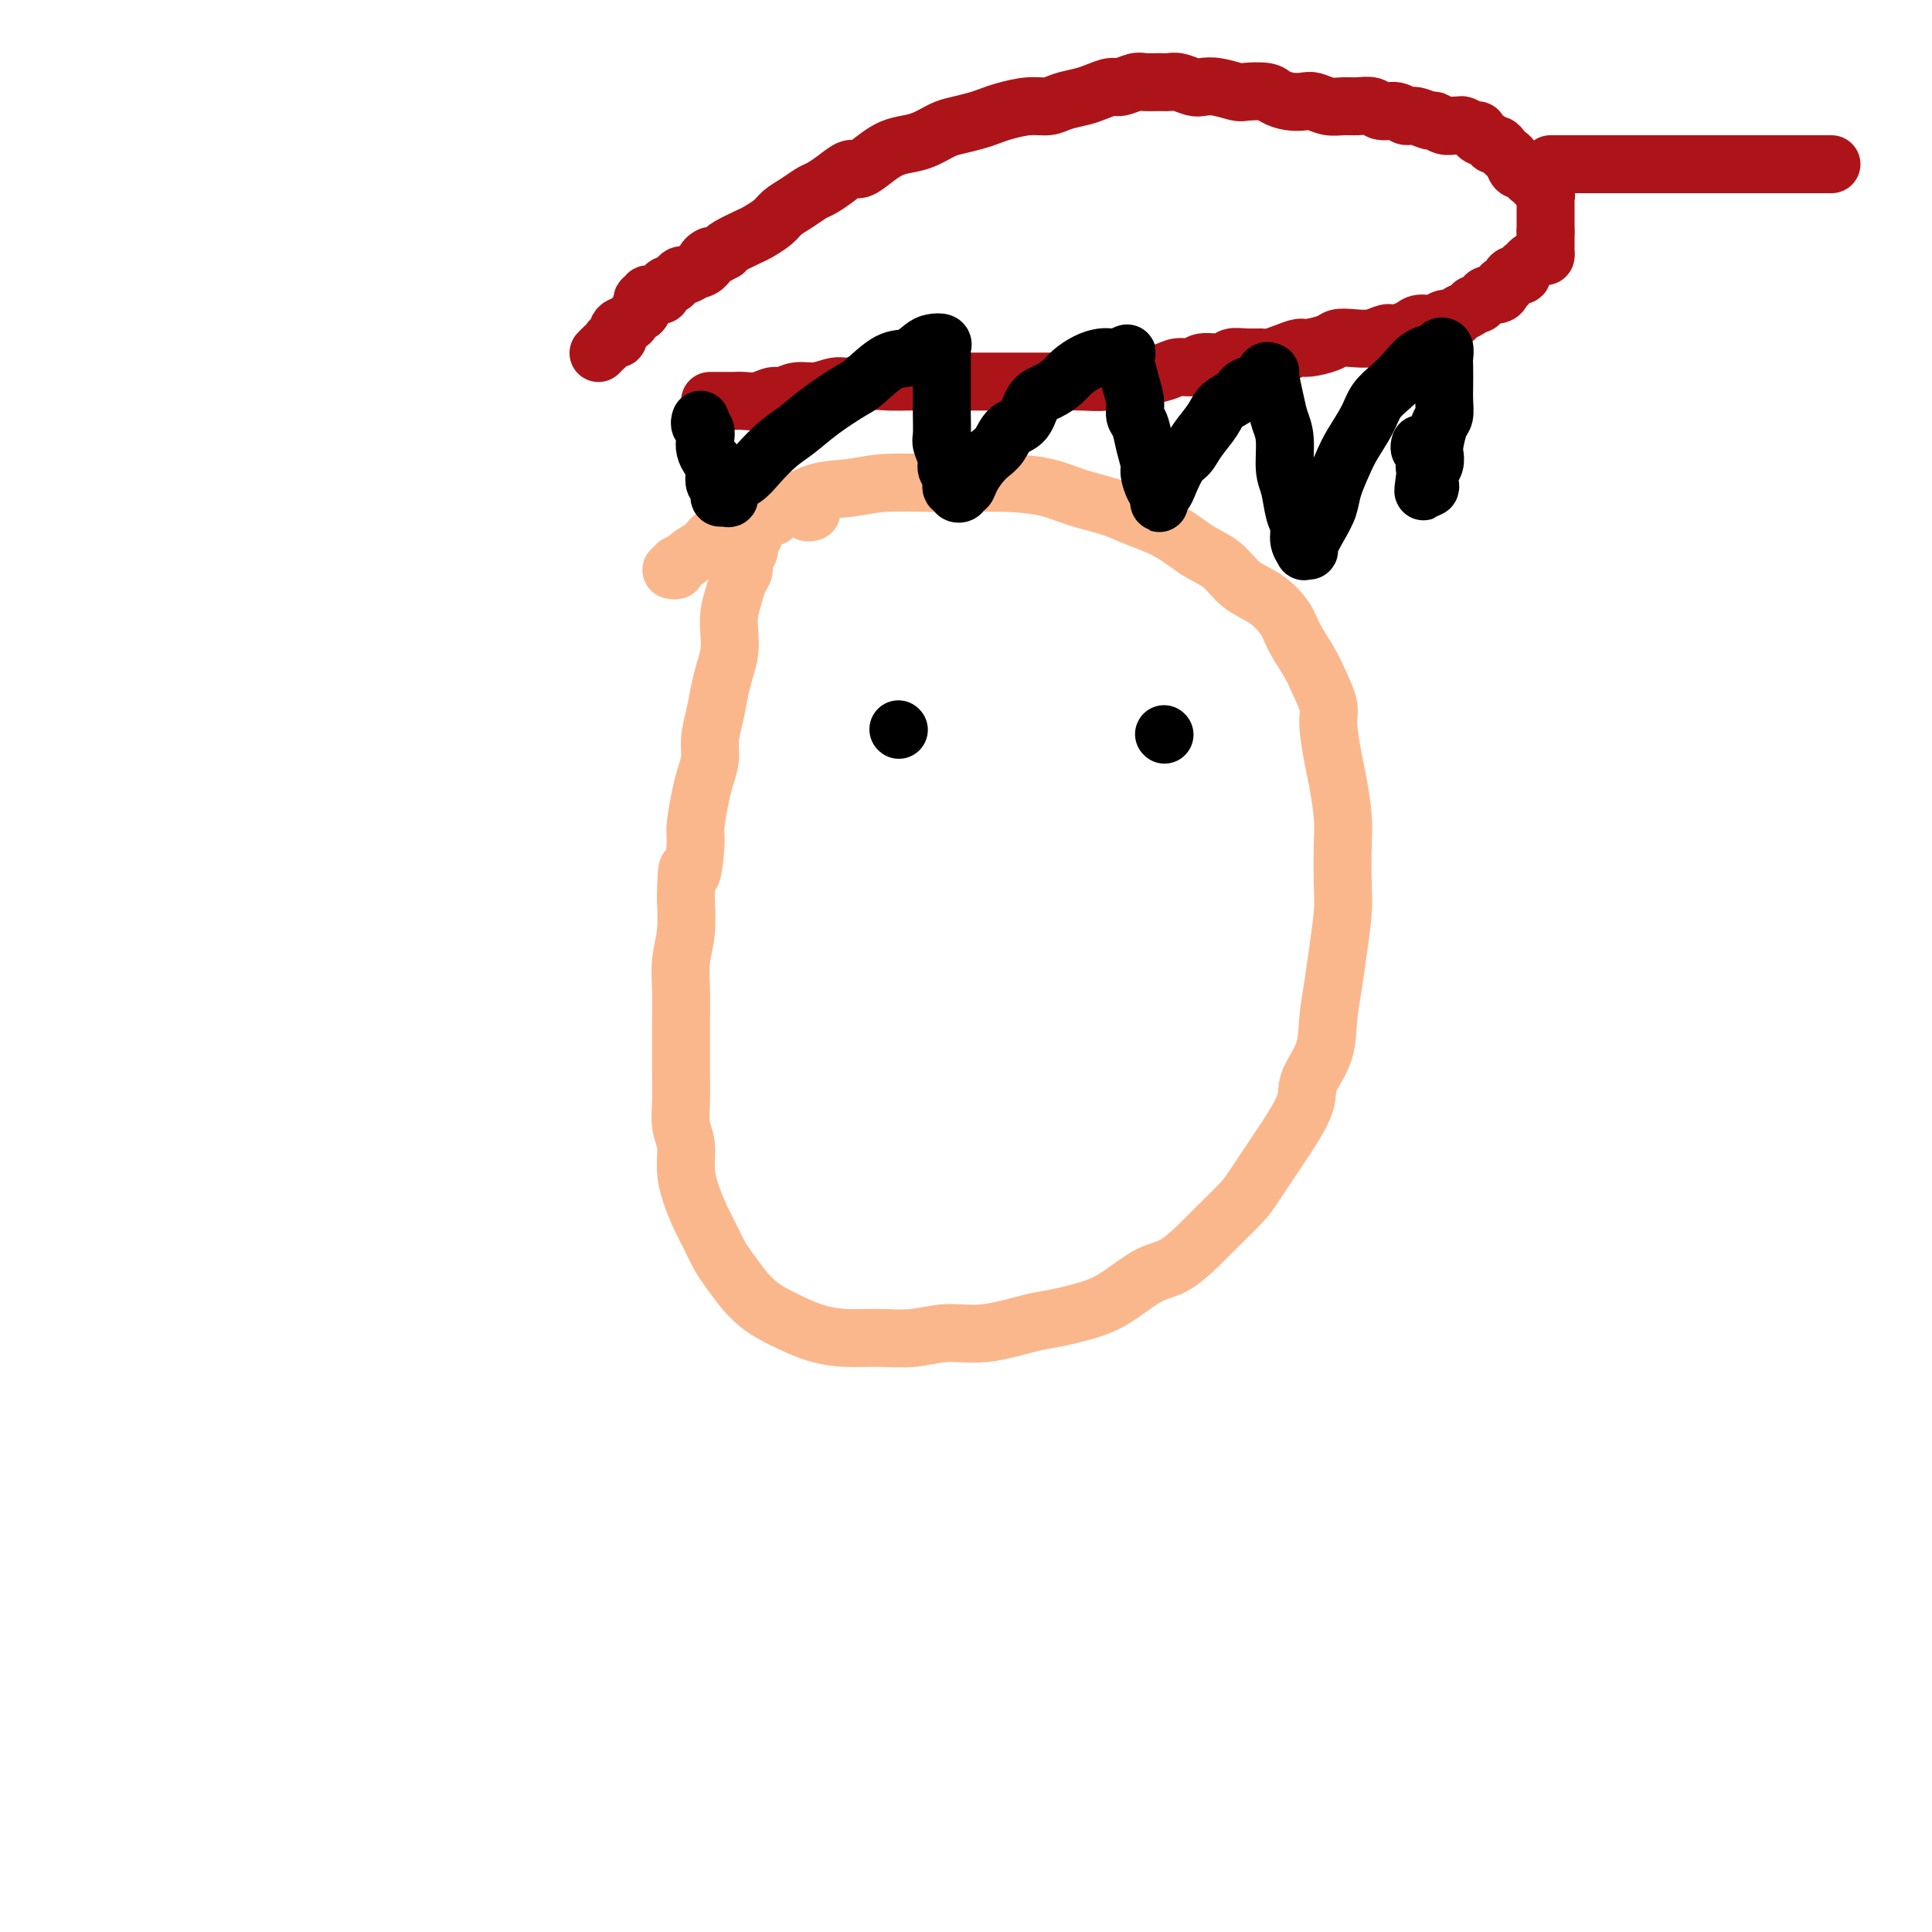 <svg viewBox='0 0 400 400' version='1.1' xmlns='http://www.w3.org/2000/svg' xmlns:xlink='http://www.w3.org/1999/xlink'><g fill='none' stroke='#FBB78C' stroke-width='12' stroke-linecap='round' stroke-linejoin='round'><path d='M139,118c0.481,0.088 0.962,0.175 1,0c0.038,-0.175 -0.368,-0.613 0,-1c0.368,-0.387 1.511,-0.722 2,-1c0.489,-0.278 0.324,-0.497 1,-1c0.676,-0.503 2.192,-1.288 3,-2c0.808,-0.712 0.909,-1.350 2,-2c1.091,-0.650 3.172,-1.312 5,-2c1.828,-0.688 3.404,-1.404 5,-2c1.596,-0.596 3.213,-1.074 5,-2c1.787,-0.926 3.744,-2.301 6,-3c2.256,-0.699 4.810,-0.724 7,-1c2.190,-0.276 4.017,-0.804 7,-1c2.983,-0.196 7.124,-0.061 10,0c2.876,0.061 4.489,0.047 7,0c2.511,-0.047 5.922,-0.126 9,0c3.078,0.126 5.823,0.458 8,1c2.177,0.542 3.785,1.293 6,2c2.215,0.707 5.036,1.370 7,2c1.964,0.630 3.069,1.225 5,2c1.931,0.775 4.686,1.729 7,3c2.314,1.271 4.185,2.861 6,4c1.815,1.139 3.573,1.829 5,3c1.427,1.171 2.522,2.823 4,4c1.478,1.177 3.340,1.877 5,3c1.660,1.123 3.118,2.667 4,4c0.882,1.333 1.188,2.453 2,4c0.812,1.547 2.130,3.520 3,5c0.870,1.480 1.294,2.469 2,4c0.706,1.531 1.696,3.606 2,5c0.304,1.394 -0.076,2.109 0,4c0.076,1.891 0.609,4.960 1,7c0.391,2.040 0.642,3.053 1,5c0.358,1.947 0.825,4.830 1,7c0.175,2.170 0.058,3.628 0,6c-0.058,2.372 -0.058,5.658 0,8c0.058,2.342 0.172,3.741 0,6c-0.172,2.259 -0.632,5.377 -1,8c-0.368,2.623 -0.645,4.750 -1,7c-0.355,2.250 -0.789,4.624 -1,7c-0.211,2.376 -0.200,4.754 -1,7c-0.800,2.246 -2.410,4.359 -3,6c-0.590,1.641 -0.162,2.811 -1,5c-0.838,2.189 -2.944,5.397 -4,7c-1.056,1.603 -1.061,1.600 -2,3c-0.939,1.400 -2.813,4.203 -4,6c-1.187,1.797 -1.687,2.587 -3,4c-1.313,1.413 -3.438,3.449 -5,5c-1.562,1.551 -2.560,2.617 -4,4c-1.440,1.383 -3.323,3.081 -5,4c-1.677,0.919 -3.147,1.057 -5,2c-1.853,0.943 -4.089,2.691 -6,4c-1.911,1.309 -3.496,2.178 -6,3c-2.504,0.822 -5.928,1.597 -8,2c-2.072,0.403 -2.793,0.433 -5,1c-2.207,0.567 -5.901,1.669 -9,2c-3.099,0.331 -5.601,-0.110 -8,0c-2.399,0.110 -4.693,0.770 -7,1c-2.307,0.230 -4.627,0.031 -7,0c-2.373,-0.031 -4.799,0.105 -7,0c-2.201,-0.105 -4.178,-0.453 -6,-1c-1.822,-0.547 -3.489,-1.294 -5,-2c-1.511,-0.706 -2.866,-1.370 -4,-2c-1.134,-0.630 -2.047,-1.224 -3,-2c-0.953,-0.776 -1.946,-1.732 -3,-3c-1.054,-1.268 -2.170,-2.848 -3,-4c-0.830,-1.152 -1.375,-1.875 -2,-3c-0.625,-1.125 -1.329,-2.653 -2,-4c-0.671,-1.347 -1.308,-2.512 -2,-4c-0.692,-1.488 -1.439,-3.299 -2,-5c-0.561,-1.701 -0.935,-3.293 -1,-5c-0.065,-1.707 0.179,-3.530 0,-5c-0.179,-1.470 -0.780,-2.586 -1,-4c-0.220,-1.414 -0.059,-3.125 0,-5c0.059,-1.875 0.015,-3.914 0,-6c-0.015,-2.086 -0.000,-4.218 0,-6c0.000,-1.782 -0.014,-3.212 0,-5c0.014,-1.788 0.055,-3.933 0,-6c-0.055,-2.067 -0.207,-4.057 0,-6c0.207,-1.943 0.773,-3.841 1,-6c0.227,-2.159 0.113,-4.580 0,-7'/><path d='M142,186c0.162,-9.474 0.568,-5.160 1,-5c0.432,0.160 0.890,-3.836 1,-6c0.110,-2.164 -0.129,-2.496 0,-4c0.129,-1.504 0.626,-4.179 1,-6c0.374,-1.821 0.625,-2.787 1,-4c0.375,-1.213 0.874,-2.673 1,-4c0.126,-1.327 -0.120,-2.521 0,-4c0.120,-1.479 0.607,-3.242 1,-5c0.393,-1.758 0.693,-3.512 1,-5c0.307,-1.488 0.621,-2.709 1,-4c0.379,-1.291 0.822,-2.653 1,-4c0.178,-1.347 0.090,-2.679 0,-4c-0.090,-1.321 -0.183,-2.633 0,-4c0.183,-1.367 0.641,-2.791 1,-4c0.359,-1.209 0.618,-2.203 1,-3c0.382,-0.797 0.887,-1.397 1,-2c0.113,-0.603 -0.167,-1.209 0,-2c0.167,-0.791 0.780,-1.766 1,-2c0.220,-0.234 0.045,0.274 0,0c-0.045,-0.274 0.039,-1.331 0,-2c-0.039,-0.669 -0.203,-0.950 0,-1c0.203,-0.050 0.771,0.131 1,0c0.229,-0.131 0.117,-0.574 0,-1c-0.117,-0.426 -0.239,-0.836 0,-1c0.239,-0.164 0.839,-0.082 1,0c0.161,0.082 -0.115,0.163 0,0c0.115,-0.163 0.622,-0.569 1,-1c0.378,-0.431 0.626,-0.886 1,-1c0.374,-0.114 0.873,0.113 1,0c0.127,-0.113 -0.120,-0.566 0,-1c0.120,-0.434 0.606,-0.848 1,-1c0.394,-0.152 0.697,-0.040 1,0c0.303,0.040 0.606,0.010 1,0c0.394,-0.010 0.879,0.001 1,0c0.121,-0.001 -0.122,-0.014 0,0c0.122,0.014 0.607,0.056 1,0c0.393,-0.056 0.693,-0.211 1,0c0.307,0.211 0.621,0.788 1,1c0.379,0.212 0.823,0.061 1,0c0.177,-0.061 0.089,-0.030 0,0'/></g>
<g fill='none' stroke='#000000' stroke-width='12' stroke-linecap='round' stroke-linejoin='round'><path d='M186,151c0.000,0.000 0.100,0.100 0.1,0.1'/><path d='M241,152c0.000,0.000 0.100,0.100 0.1,0.1'/></g>
<g fill='none' stroke='#AD1419' stroke-width='12' stroke-linecap='round' stroke-linejoin='round'><path d='M147,83c0.333,0.000 0.666,0.000 1,0c0.334,-0.000 0.669,-0.000 1,0c0.331,0.000 0.658,0.001 1,0c0.342,-0.001 0.700,-0.004 1,0c0.300,0.004 0.541,0.016 1,0c0.459,-0.016 1.136,-0.061 2,0c0.864,0.061 1.914,0.228 3,0c1.086,-0.228 2.209,-0.850 3,-1c0.791,-0.150 1.250,0.171 2,0c0.750,-0.171 1.793,-0.834 3,-1c1.207,-0.166 2.580,0.166 4,0c1.420,-0.166 2.886,-0.829 4,-1c1.114,-0.171 1.875,0.150 3,0c1.125,-0.150 2.615,-0.772 4,-1c1.385,-0.228 2.665,-0.061 4,0c1.335,0.061 2.724,0.016 4,0c1.276,-0.016 2.439,-0.004 4,0c1.561,0.004 3.521,0.001 5,0c1.479,-0.001 2.477,-0.000 4,0c1.523,0.000 3.572,-0.000 5,0c1.428,0.000 2.237,0.001 4,0c1.763,-0.001 4.482,-0.004 6,0c1.518,0.004 1.835,0.016 3,0c1.165,-0.016 3.176,-0.060 5,0c1.824,0.060 3.460,0.222 5,0c1.540,-0.222 2.983,-0.829 4,-1c1.017,-0.171 1.607,0.094 3,0c1.393,-0.094 3.588,-0.546 5,-1c1.412,-0.454 2.040,-0.910 3,-1c0.960,-0.090 2.252,0.186 3,0c0.748,-0.186 0.953,-0.835 2,-1c1.047,-0.165 2.937,0.153 4,0c1.063,-0.153 1.299,-0.776 2,-1c0.701,-0.224 1.869,-0.050 3,0c1.131,0.050 2.226,-0.024 3,0c0.774,0.024 1.226,0.147 2,0c0.774,-0.147 1.869,-0.565 3,-1c1.131,-0.435 2.297,-0.887 3,-1c0.703,-0.113 0.943,0.114 2,0c1.057,-0.114 2.930,-0.571 4,-1c1.070,-0.429 1.335,-0.832 2,-1c0.665,-0.168 1.729,-0.100 3,0c1.271,0.100 2.748,0.233 4,0c1.252,-0.233 2.279,-0.832 3,-1c0.721,-0.168 1.137,0.095 2,0c0.863,-0.095 2.171,-0.546 3,-1c0.829,-0.454 1.177,-0.909 2,-1c0.823,-0.091 2.122,0.183 3,0c0.878,-0.183 1.334,-0.824 2,-1c0.666,-0.176 1.540,0.111 2,0c0.460,-0.111 0.505,-0.621 1,-1c0.495,-0.379 1.441,-0.627 2,-1c0.559,-0.373 0.731,-0.870 1,-1c0.269,-0.130 0.636,0.106 1,0c0.364,-0.106 0.723,-0.555 1,-1c0.277,-0.445 0.470,-0.888 1,-1c0.530,-0.112 1.398,0.106 2,0c0.602,-0.106 0.940,-0.535 1,-1c0.060,-0.465 -0.156,-0.965 0,-1c0.156,-0.035 0.686,0.394 1,0c0.314,-0.394 0.412,-1.611 1,-2c0.588,-0.389 1.667,0.049 2,0c0.333,-0.049 -0.079,-0.587 0,-1c0.079,-0.413 0.648,-0.703 1,-1c0.352,-0.297 0.487,-0.600 1,-1c0.513,-0.400 1.406,-0.895 2,-1c0.594,-0.105 0.891,0.180 1,0c0.109,-0.180 0.029,-0.824 0,-1c-0.029,-0.176 -0.008,0.118 0,0c0.008,-0.118 0.002,-0.647 0,-1c-0.002,-0.353 -0.001,-0.529 0,-1c0.001,-0.471 0.000,-1.235 0,-2'/><path d='M320,48c0.000,-0.681 0.000,0.116 0,0c-0.000,-0.116 -0.000,-1.144 0,-2c0.000,-0.856 0.001,-1.538 0,-2c-0.001,-0.462 -0.004,-0.702 0,-1c0.004,-0.298 0.015,-0.653 0,-1c-0.015,-0.347 -0.055,-0.685 0,-1c0.055,-0.315 0.207,-0.605 0,-1c-0.207,-0.395 -0.773,-0.894 -1,-1c-0.227,-0.106 -0.117,0.183 0,0c0.117,-0.183 0.239,-0.836 0,-1c-0.239,-0.164 -0.838,0.163 -1,0c-0.162,-0.163 0.115,-0.815 0,-1c-0.115,-0.185 -0.622,0.096 -1,0c-0.378,-0.096 -0.626,-0.568 -1,-1c-0.374,-0.432 -0.874,-0.823 -1,-1c-0.126,-0.177 0.121,-0.141 0,0c-0.121,0.141 -0.610,0.388 -1,0c-0.390,-0.388 -0.682,-1.409 -1,-2c-0.318,-0.591 -0.661,-0.750 -1,-1c-0.339,-0.250 -0.673,-0.592 -1,-1c-0.327,-0.408 -0.647,-0.884 -1,-1c-0.353,-0.116 -0.737,0.128 -1,0c-0.263,-0.128 -0.403,-0.626 -1,-1c-0.597,-0.374 -1.652,-0.622 -2,-1c-0.348,-0.378 0.010,-0.886 0,-1c-0.010,-0.114 -0.386,0.167 -1,0c-0.614,-0.167 -1.464,-0.781 -2,-1c-0.536,-0.219 -0.758,-0.044 -1,0c-0.242,0.044 -0.505,-0.045 -1,0c-0.495,0.045 -1.221,0.223 -2,0c-0.779,-0.223 -1.611,-0.849 -2,-1c-0.389,-0.151 -0.335,0.171 -1,0c-0.665,-0.171 -2.050,-0.834 -3,-1c-0.950,-0.166 -1.465,0.166 -2,0c-0.535,-0.166 -1.091,-0.829 -2,-1c-0.909,-0.171 -2.172,0.151 -3,0c-0.828,-0.151 -1.223,-0.776 -2,-1c-0.777,-0.224 -1.937,-0.046 -3,0c-1.063,0.046 -2.031,-0.039 -3,0c-0.969,0.039 -1.941,0.204 -3,0c-1.059,-0.204 -2.207,-0.776 -3,-1c-0.793,-0.224 -1.232,-0.099 -2,0c-0.768,0.099 -1.867,0.171 -3,0c-1.133,-0.171 -2.302,-0.585 -3,-1c-0.698,-0.415 -0.925,-0.829 -2,-1c-1.075,-0.171 -2.997,-0.097 -4,0c-1.003,0.097 -1.087,0.218 -2,0c-0.913,-0.218 -2.653,-0.776 -4,-1c-1.347,-0.224 -2.299,-0.113 -3,0c-0.701,0.113 -1.150,0.227 -2,0c-0.850,-0.227 -2.099,-0.794 -3,-1c-0.901,-0.206 -1.453,-0.051 -2,0c-0.547,0.051 -1.090,-0.001 -2,0c-0.910,0.001 -2.186,0.056 -3,0c-0.814,-0.056 -1.164,-0.222 -2,0c-0.836,0.222 -2.156,0.833 -3,1c-0.844,0.167 -1.212,-0.109 -2,0c-0.788,0.109 -1.998,0.603 -3,1c-1.002,0.397 -1.798,0.698 -3,1c-1.202,0.302 -2.811,0.606 -4,1c-1.189,0.394 -1.959,0.879 -3,1c-1.041,0.121 -2.355,-0.122 -4,0c-1.645,0.122 -3.622,0.609 -5,1c-1.378,0.391 -2.157,0.686 -3,1c-0.843,0.314 -1.752,0.648 -3,1c-1.248,0.352 -2.837,0.724 -4,1c-1.163,0.276 -1.900,0.458 -3,1c-1.100,0.542 -2.564,1.446 -4,2c-1.436,0.554 -2.845,0.760 -4,1c-1.155,0.240 -2.055,0.515 -3,1c-0.945,0.485 -1.934,1.181 -3,2c-1.066,0.819 -2.210,1.763 -3,2c-0.790,0.237 -1.225,-0.232 -2,0c-0.775,0.232 -1.888,1.164 -3,2c-1.112,0.836 -2.222,1.574 -3,2c-0.778,0.426 -1.224,0.538 -2,1c-0.776,0.462 -1.882,1.275 -3,2c-1.118,0.725 -2.247,1.364 -3,2c-0.753,0.636 -1.130,1.270 -2,2c-0.870,0.730 -2.233,1.557 -3,2c-0.767,0.443 -0.937,0.504 -2,1c-1.063,0.496 -3.018,1.427 -4,2c-0.982,0.573 -0.991,0.786 -1,1'/><path d='M150,52c-5.903,3.366 -3.662,1.279 -3,1c0.662,-0.279 -0.256,1.248 -1,2c-0.744,0.752 -1.313,0.727 -2,1c-0.687,0.273 -1.493,0.843 -2,1c-0.507,0.157 -0.714,-0.097 -1,0c-0.286,0.097 -0.651,0.547 -1,1c-0.349,0.453 -0.681,0.910 -1,1c-0.319,0.090 -0.624,-0.186 -1,0c-0.376,0.186 -0.823,0.834 -1,1c-0.177,0.166 -0.085,-0.151 0,0c0.085,0.151 0.162,0.771 0,1c-0.162,0.229 -0.564,0.065 -1,0c-0.436,-0.065 -0.905,-0.033 -1,0c-0.095,0.033 0.186,0.068 0,0c-0.186,-0.068 -0.837,-0.240 -1,0c-0.163,0.240 0.163,0.890 0,1c-0.163,0.110 -0.816,-0.321 -1,0c-0.184,0.321 0.101,1.394 0,2c-0.101,0.606 -0.586,0.744 -1,1c-0.414,0.256 -0.755,0.628 -1,1c-0.245,0.372 -0.394,0.744 -1,1c-0.606,0.256 -1.668,0.397 -2,1c-0.332,0.603 0.065,1.668 0,2c-0.065,0.332 -0.592,-0.068 -1,0c-0.408,0.068 -0.697,0.606 -1,1c-0.303,0.394 -0.620,0.645 -1,1c-0.380,0.355 -0.823,0.816 -1,1c-0.177,0.184 -0.089,0.092 0,0'/><path d='M321,34c0.803,0.000 1.606,0.000 2,0c0.394,0.000 0.379,0.000 1,0c0.621,0.000 1.878,-0.000 3,0c1.122,0.000 2.109,0.000 3,0c0.891,0.000 1.685,0.000 3,0c1.315,0.000 3.152,0.000 5,0c1.848,0.000 3.709,0.000 6,0c2.291,0.000 5.014,0.000 7,0c1.986,0.000 3.236,0.000 5,0c1.764,0.000 4.044,0.000 6,0c1.956,0.000 3.589,0.000 5,0c1.411,-0.000 2.599,0.000 4,0c1.401,0.000 3.015,0.000 4,0c0.985,0.000 1.342,0.000 2,0c0.658,0.000 1.617,0.000 2,0c0.383,0.000 0.192,0.000 0,0'/></g>
<g fill='none' stroke='#000000' stroke-width='12' stroke-linecap='round' stroke-linejoin='round'><path d='M145,87c0.030,-0.096 0.060,-0.192 0,0c-0.060,0.192 -0.209,0.671 0,1c0.209,0.329 0.778,0.507 1,1c0.222,0.493 0.098,1.301 0,2c-0.098,0.699 -0.171,1.290 0,2c0.171,0.710 0.585,1.539 1,2c0.415,0.461 0.829,0.554 1,1c0.171,0.446 0.099,1.247 0,2c-0.099,0.753 -0.223,1.460 0,2c0.223,0.540 0.794,0.915 1,1c0.206,0.085 0.045,-0.119 0,0c-0.045,0.119 0.024,0.562 0,1c-0.024,0.438 -0.141,0.872 0,1c0.141,0.128 0.539,-0.051 1,0c0.461,0.051 0.983,0.330 1,0c0.017,-0.330 -0.471,-1.270 0,-2c0.471,-0.730 1.901,-1.251 3,-2c1.099,-0.749 1.867,-1.728 3,-3c1.133,-1.272 2.633,-2.838 4,-4c1.367,-1.162 2.602,-1.919 4,-3c1.398,-1.081 2.958,-2.484 5,-4c2.042,-1.516 4.567,-3.145 6,-4c1.433,-0.855 1.773,-0.937 3,-2c1.227,-1.063 3.342,-3.109 5,-4c1.658,-0.891 2.861,-0.628 4,-1c1.139,-0.372 2.214,-1.379 3,-2c0.786,-0.621 1.282,-0.855 2,-1c0.718,-0.145 1.656,-0.199 2,0c0.344,0.199 0.092,0.651 0,1c-0.092,0.349 -0.025,0.595 0,1c0.025,0.405 0.007,0.970 0,2c-0.007,1.030 -0.003,2.526 0,4c0.003,1.474 0.005,2.926 0,4c-0.005,1.074 -0.016,1.768 0,3c0.016,1.232 0.061,3.001 0,4c-0.061,0.999 -0.228,1.228 0,2c0.228,0.772 0.850,2.087 1,3c0.150,0.913 -0.171,1.425 0,2c0.171,0.575 0.834,1.213 1,2c0.166,0.787 -0.167,1.723 0,2c0.167,0.277 0.832,-0.107 1,0c0.168,0.107 -0.163,0.703 0,1c0.163,0.297 0.820,0.294 1,0c0.180,-0.294 -0.118,-0.880 0,-1c0.118,-0.120 0.651,0.226 1,0c0.349,-0.226 0.515,-1.023 1,-2c0.485,-0.977 1.289,-2.132 2,-3c0.711,-0.868 1.331,-1.447 2,-2c0.669,-0.553 1.389,-1.078 2,-2c0.611,-0.922 1.112,-2.239 2,-3c0.888,-0.761 2.162,-0.966 3,-2c0.838,-1.034 1.238,-2.896 2,-4c0.762,-1.104 1.884,-1.448 3,-2c1.116,-0.552 2.225,-1.311 3,-2c0.775,-0.689 1.216,-1.309 2,-2c0.784,-0.691 1.912,-1.453 3,-2c1.088,-0.547 2.137,-0.879 3,-1c0.863,-0.121 1.540,-0.033 2,0c0.460,0.033 0.703,0.009 1,0c0.297,-0.009 0.649,-0.005 1,0'/><path d='M232,74c2.736,-1.479 0.575,-0.677 0,0c-0.575,0.677 0.438,1.230 1,2c0.562,0.770 0.675,1.759 1,3c0.325,1.241 0.862,2.735 1,4c0.138,1.265 -0.121,2.301 0,3c0.121,0.699 0.624,1.059 1,2c0.376,0.941 0.626,2.462 1,4c0.374,1.538 0.871,3.095 1,4c0.129,0.905 -0.109,1.160 0,2c0.109,0.840 0.565,2.264 1,3c0.435,0.736 0.848,0.783 1,1c0.152,0.217 0.044,0.606 0,1c-0.044,0.394 -0.024,0.795 0,1c0.024,0.205 0.051,0.213 0,0c-0.051,-0.213 -0.179,-0.647 0,-1c0.179,-0.353 0.666,-0.624 1,-1c0.334,-0.376 0.516,-0.855 1,-2c0.484,-1.145 1.269,-2.954 2,-4c0.731,-1.046 1.407,-1.330 2,-2c0.593,-0.670 1.102,-1.728 2,-3c0.898,-1.272 2.185,-2.759 3,-4c0.815,-1.241 1.160,-2.235 2,-3c0.840,-0.765 2.177,-1.301 3,-2c0.823,-0.699 1.134,-1.561 2,-2c0.866,-0.439 2.288,-0.456 3,-1c0.712,-0.544 0.715,-1.615 1,-2c0.285,-0.385 0.851,-0.083 1,0c0.149,0.083 -0.119,-0.053 0,1c0.119,1.053 0.623,3.294 1,5c0.377,1.706 0.625,2.876 1,4c0.375,1.124 0.875,2.201 1,4c0.125,1.799 -0.125,4.320 0,6c0.125,1.680 0.626,2.521 1,4c0.374,1.479 0.621,3.598 1,5c0.379,1.402 0.890,2.089 1,3c0.110,0.911 -0.182,2.047 0,3c0.182,0.953 0.839,1.722 1,2c0.161,0.278 -0.174,0.066 0,0c0.174,-0.066 0.858,0.014 1,0c0.142,-0.014 -0.257,-0.121 0,-1c0.257,-0.879 1.170,-2.530 2,-4c0.830,-1.470 1.577,-2.759 2,-4c0.423,-1.241 0.521,-2.432 1,-4c0.479,-1.568 1.339,-3.511 2,-5c0.661,-1.489 1.125,-2.523 2,-4c0.875,-1.477 2.162,-3.397 3,-5c0.838,-1.603 1.226,-2.889 2,-4c0.774,-1.111 1.935,-2.048 3,-3c1.065,-0.952 2.036,-1.919 3,-3c0.964,-1.081 1.922,-2.277 3,-3c1.078,-0.723 2.275,-0.972 3,-1c0.725,-0.028 0.979,0.165 1,0c0.021,-0.165 -0.190,-0.686 0,-1c0.190,-0.314 0.783,-0.419 1,0c0.217,0.419 0.059,1.362 0,2c-0.059,0.638 -0.019,0.970 0,2c0.019,1.030 0.015,2.759 0,4c-0.015,1.241 -0.043,1.995 0,3c0.043,1.005 0.156,2.261 0,3c-0.156,0.739 -0.581,0.960 -1,2c-0.419,1.040 -0.830,2.898 -1,4c-0.170,1.102 -0.097,1.448 0,2c0.097,0.552 0.218,1.311 0,2c-0.218,0.689 -0.777,1.309 -1,2c-0.223,0.691 -0.111,1.453 0,2c0.111,0.547 0.222,0.878 0,1c-0.222,0.122 -0.778,0.035 -1,0c-0.222,-0.035 -0.111,-0.017 0,0'/><path d='M295,101c-0.620,1.980 -0.170,-0.568 0,-2c0.170,-1.432 0.060,-1.746 0,-2c-0.060,-0.254 -0.069,-0.446 0,-1c0.069,-0.554 0.214,-1.469 0,-2c-0.214,-0.531 -0.789,-0.678 -1,-1c-0.211,-0.322 -0.057,-0.817 0,-1c0.057,-0.183 0.016,-0.052 0,0c-0.016,0.052 -0.008,0.026 0,0'/></g>
</svg>